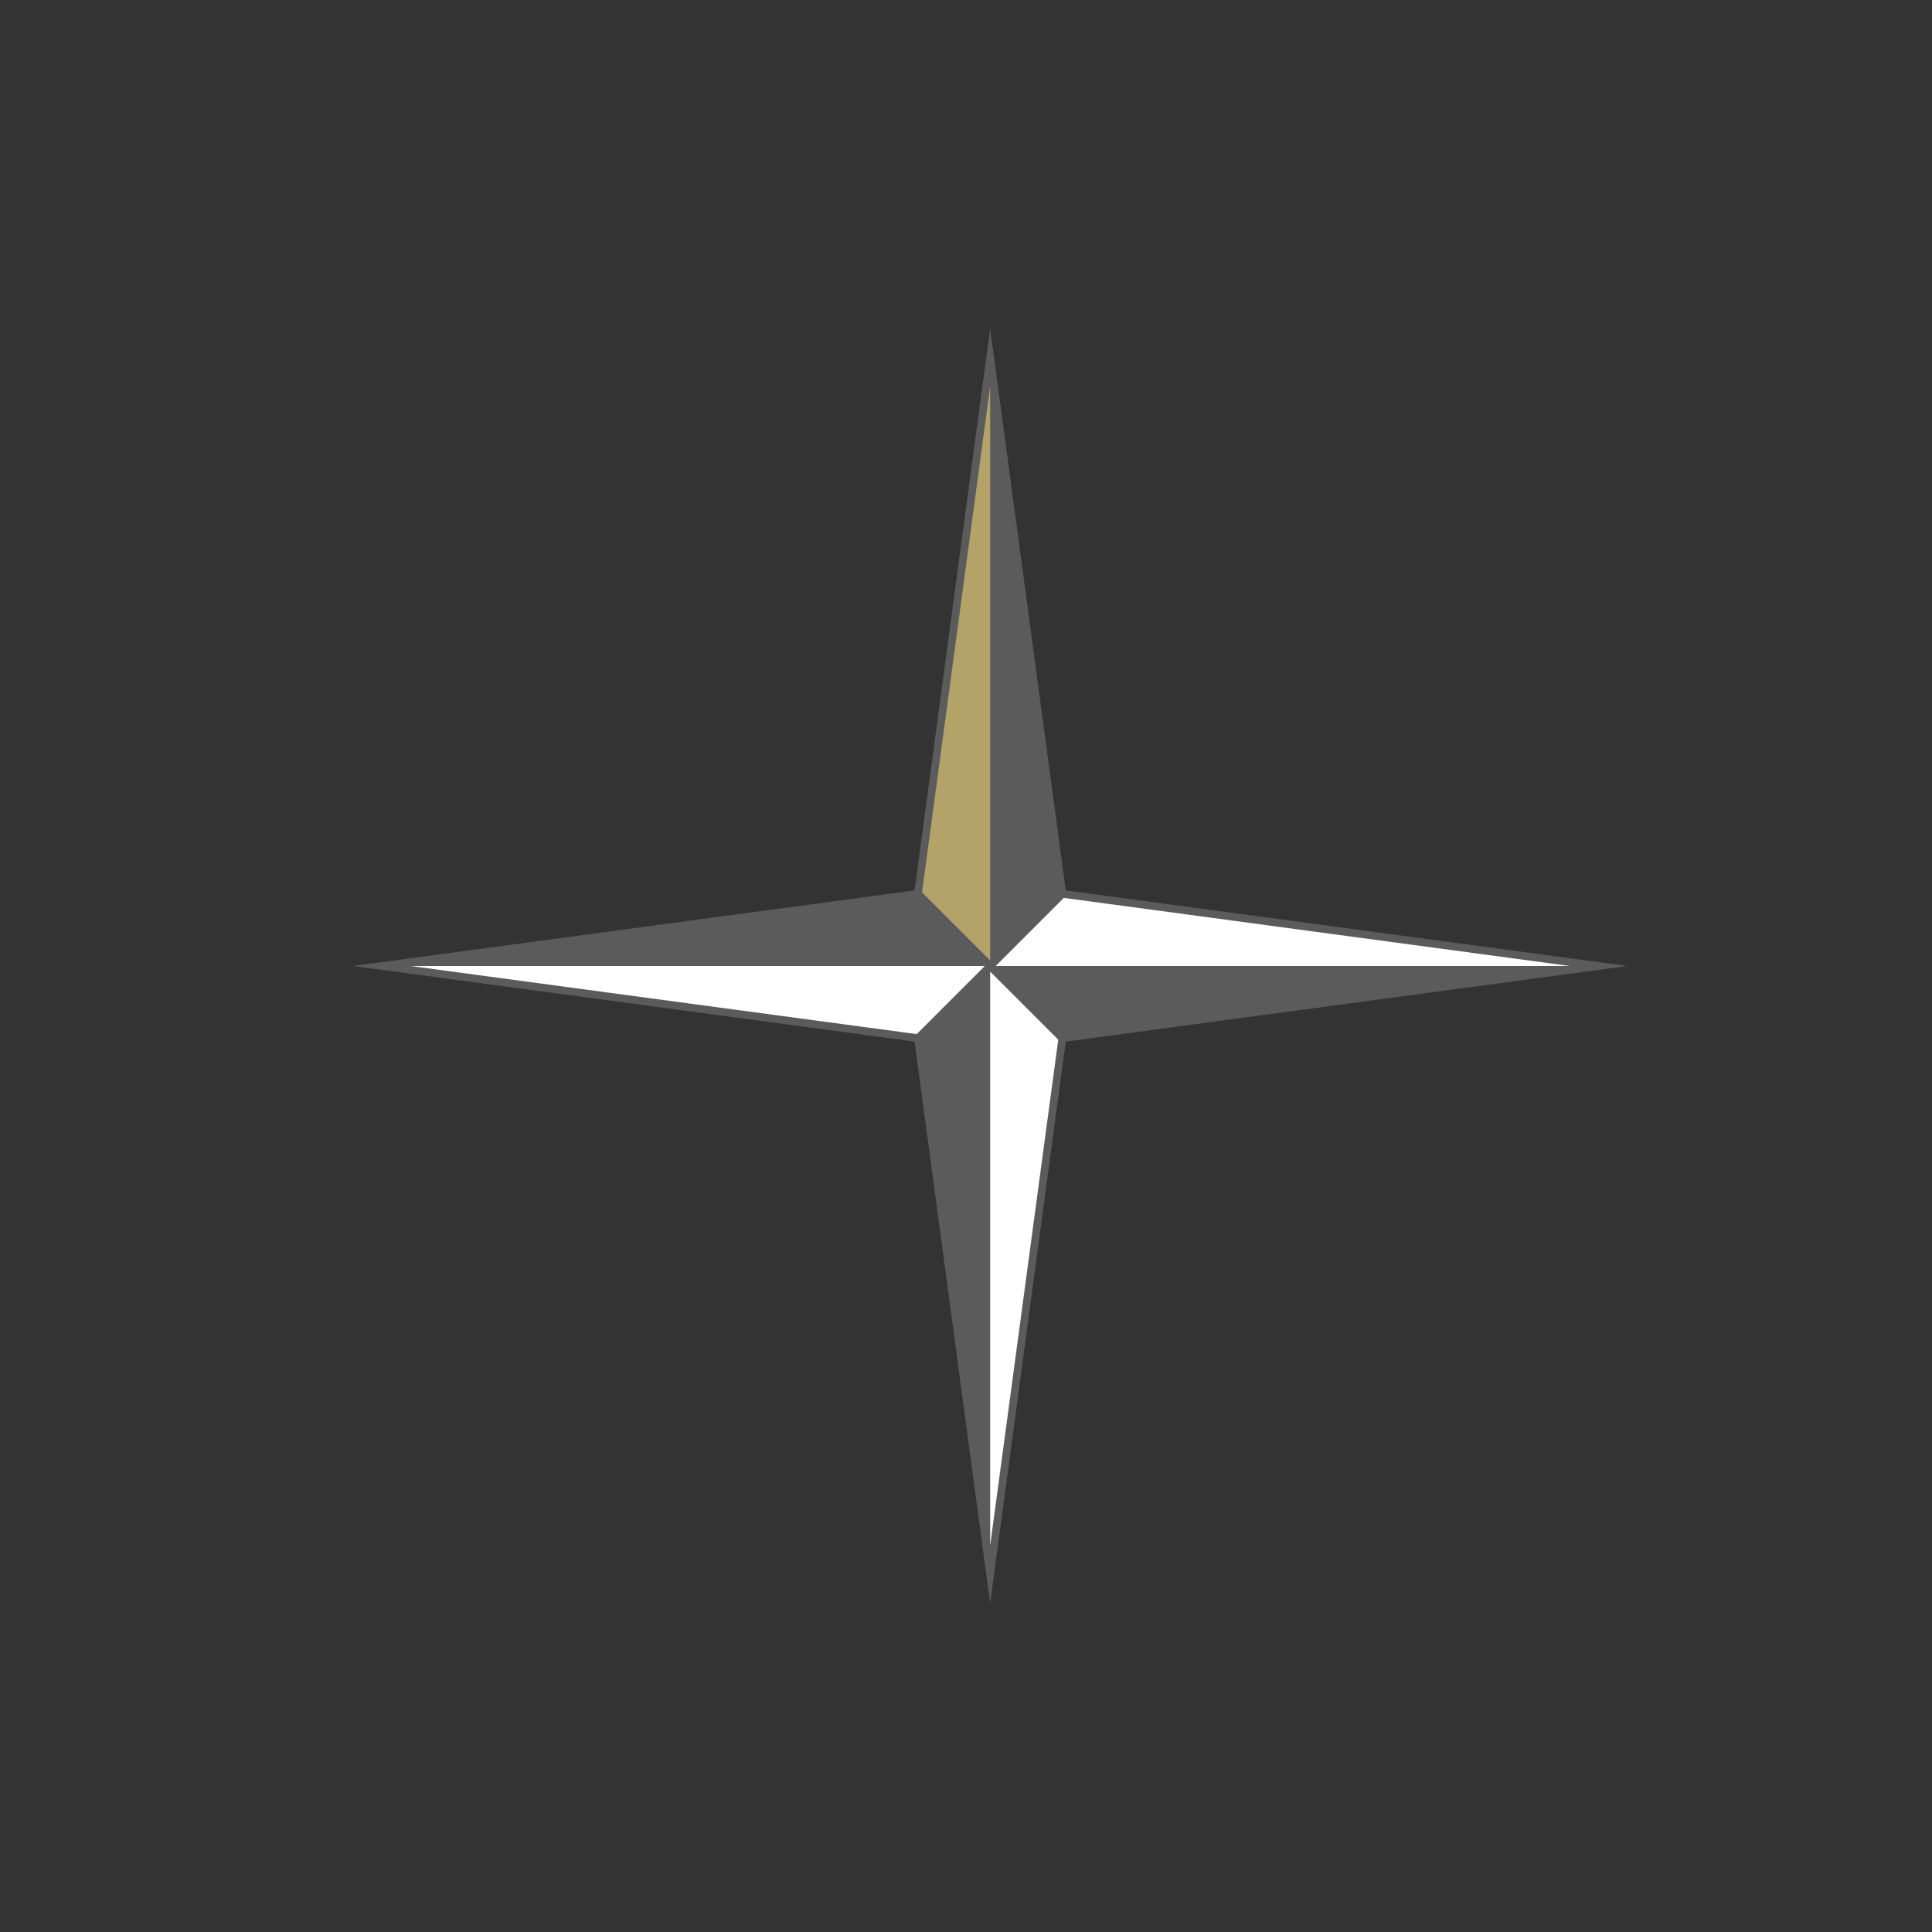<?xml version="1.0" encoding="utf-8"?>
<!-- Generator: Adobe Illustrator 26.5.0, SVG Export Plug-In . SVG Version: 6.00 Build 0)  -->
<svg version="1.0" id="_x2014_ÎÓÈ_x5F_1" xmlns="http://www.w3.org/2000/svg" xmlns:xlink="http://www.w3.org/1999/xlink"
	 x="0px" y="0px" viewBox="0 0 800 800" style="enable-background:new 0 0 800 800;" xml:space="preserve">
<rect x="0" y="0" width="800" height="800" fill="#333333" stroke="none"/>
<style type="text/css">
	.st0{display:none;fill:url(#SVGID_1_);}
	.st1{display:none;}
	.st2{display:inline;fill:#5B5B5B;}
	.st3{display:inline;fill:#FFFFFF;}
	.st4{fill:#5B5B5B;}
	.st5{fill:#B3A369;}
	.st6{fill:#FFFFFF;}
</style>
<radialGradient id="SVGID_1_" cx="400" cy="400" r="705.072" gradientUnits="userSpaceOnUse">
	<stop  offset="0" style="stop-color:#FFFFFF"/>
	<stop  offset="0.371" style="stop-color:#FCFCFC"/>
	<stop  offset="0.612" style="stop-color:#F4F4F4"/>
	<stop  offset="0.815" style="stop-color:#E5E5E5"/>
	<stop  offset="0.996" style="stop-color:#D0D1D1"/>
</radialGradient>
<rect class="st0" width="800" height="800"/>
<g>
	<g class="st1">
		<path class="st2" d="M387.3,193.2l-0.4-4c2.3-0.3,4.7-0.5,7-0.6l0.3,4C391.9,192.7,389.6,192.9,387.3,193.2z"/>
		<path class="st2" d="M205,364l-3.9-0.7c0.8-4.5,1.7-9,2.8-13.4l3.9,0.9C206.7,355.2,205.8,359.6,205,364z M211.3,338l-3.8-1.2
			c1.3-4.3,2.9-8.7,4.5-12.9l3.7,1.4C214.1,329.5,212.6,333.7,211.3,338z M220.9,313l-3.6-1.7c1.9-4.1,4-8.2,6.1-12.2l3.5,1.9
			C224.8,304.9,222.8,308.9,220.9,313z M233.7,289.4l-3.4-2.1c2.4-3.8,5-7.6,7.6-11.3l3.2,2.3C238.6,281.9,236,285.7,233.7,289.4z
			 M249.4,267.7l-3.1-2.5c2.9-3.5,5.9-6.9,9-10.2l2.9,2.7C255.2,260.9,252.2,264.3,249.4,267.7z M267.7,248.2l-2.7-2.9
			c3.3-3.1,6.8-6.1,10.2-9l2.5,3.1C274.4,242.2,271,245.2,267.7,248.2z M288.4,231.2l-2.3-3.2c3.7-2.7,7.5-5.2,11.3-7.6l2.1,3.4
			C295.7,226,292,228.5,288.4,231.2z M311,216.9l-1.9-3.5c4-2.2,8.1-4.2,12.2-6.1l1.7,3.6C319,212.7,314.9,214.8,311,216.9z
			 M335.4,205.7l-1.4-3.7c4.2-1.6,8.6-3.1,12.9-4.5l1.2,3.8C343.8,202.6,339.5,204.1,335.4,205.7z M360.9,197.7l-0.9-3.9
			c4.4-1.1,8.9-2,13.4-2.8l0.7,3.9C369.7,195.8,365.2,196.7,360.9,197.7z"/>
		<path class="st2" d="M202.5,384.2l-4-0.3c0.2-2.3,0.4-4.7,0.6-7l4,0.4C202.9,379.6,202.7,381.9,202.5,384.2z"/>
		<path class="st2" d="M199.2,423.1c-0.3-2.3-0.5-4.7-0.6-7l4-0.3c0.2,2.3,0.4,4.6,0.6,6.9L199.2,423.1z"/>
		<path class="st2" d="M373.3,608.9c-4.5-0.8-9-1.7-13.4-2.8l0.9-3.9c4.3,1,8.7,2,13.1,2.7L373.3,608.9z M346.8,602.5
			c-4.3-1.3-8.7-2.9-12.9-4.5l1.4-3.7c4.1,1.6,8.4,3.1,12.7,4.4L346.8,602.5z M321.3,592.7c-4.1-1.9-8.2-4-12.2-6.1l1.9-3.5
			c3.9,2.1,7.9,4.1,12,6L321.3,592.7z M297.3,579.7c-3.8-2.4-7.6-5-11.3-7.6l2.3-3.2c3.6,2.6,7.3,5.1,11.1,7.5L297.3,579.7z
			 M275.2,563.7c-3.5-2.9-6.9-5.9-10.2-9l2.7-2.9c3.3,3.1,6.6,6,10.1,8.9L275.2,563.7z M255.3,545c-3.1-3.3-6.1-6.8-9-10.2l3.1-2.5
			c2.8,3.4,5.8,6.8,8.9,10.1L255.3,545z M237.9,524c-2.7-3.7-5.2-7.5-7.6-11.3l3.4-2.1c2.4,3.8,4.9,7.5,7.5,11.1L237.9,524z
			 M223.4,500.9c-2.2-4-4.2-8.1-6.1-12.2l3.6-1.7c1.9,4,3.9,8.1,6,12L223.4,500.9z M212,476.1c-1.6-4.2-3.1-8.6-4.5-12.9l3.8-1.2
			c1.3,4.2,2.8,8.5,4.4,12.7L212,476.1z M203.9,450c-1.1-4.4-2-8.9-2.8-13.4l3.9-0.7c0.8,4.4,1.7,8.8,2.7,13.1L203.9,450z"/>
		<path class="st2" d="M393.9,611.5c-2.3-0.2-4.7-0.4-7-0.6l0.4-4c2.3,0.2,4.6,0.5,6.9,0.6L393.9,611.5z"/>
		<path class="st2" d="M426.1,611.5l-0.3-4c2.3-0.2,4.6-0.4,6.9-0.6l0.4,4C430.8,611.1,428.4,611.3,426.1,611.5z"/>
		<path class="st2" d="M446.6,608.9L446,605c4.4-0.8,8.8-1.7,13.1-2.7l0.9,3.9C455.6,607.2,451.1,608.1,446.6,608.9z M473.2,602.5
			l-1.2-3.8c4.2-1.3,8.5-2.8,12.7-4.4l1.4,3.7C481.9,599.7,477.5,601.2,473.2,602.5z M498.7,592.7l-1.7-3.6c4-1.9,8.1-3.9,12-6
			l1.9,3.5C506.9,588.8,502.8,590.8,498.7,592.7z M522.7,579.7l-2.1-3.4c3.8-2.4,7.5-4.9,11.1-7.5l2.3,3.2
			C530.3,574.7,526.5,577.3,522.7,579.7z M544.8,563.7l-2.5-3.1c3.4-2.8,6.8-5.8,10.1-8.9l2.7,2.9
			C551.7,557.8,548.3,560.9,544.8,563.7z M564.7,545.1l-2.9-2.7c3.1-3.2,6-6.6,8.9-10.1l3.1,2.5
			C570.8,538.3,567.8,541.7,564.7,545.1z M582.1,524l-3.2-2.3c2.6-3.6,5.1-7.3,7.5-11.1l3.4,2.1C587.3,516.5,584.7,520.3,582.1,524z
			 M596.6,500.9l-3.5-1.9c2.1-3.9,4.1-7.9,6-12l3.6,1.7C600.8,492.8,598.8,496.9,596.6,500.9z M608,476.1l-3.7-1.4
			c1.6-4.1,3.1-8.4,4.4-12.7l3.8,1.2C611.2,467.5,609.7,471.9,608,476.1z M616.2,450l-3.9-0.9c1-4.3,2-8.7,2.7-13.1l3.9,0.7
			C618.1,441.1,617.2,445.6,616.2,450z"/>
		<path class="st2" d="M620.8,423.1l-4-0.4c0.2-2.3,0.5-4.6,0.6-6.9l4,0.3C621.3,418.4,621.1,420.8,620.8,423.1z"/>
		<path class="st2" d="M617.5,384.2c-0.2-2.3-0.4-4.6-0.6-6.9l4-0.4c0.3,2.3,0.5,4.7,0.6,7L617.5,384.2z"/>
		<path class="st2" d="M615,364c-0.8-4.4-1.7-8.8-2.7-13.1l3.9-0.9c1.1,4.4,2,8.9,2.8,13.4L615,364z M608.7,338
			c-1.3-4.2-2.8-8.5-4.4-12.7l3.7-1.4c1.6,4.2,3.1,8.6,4.5,12.9L608.7,338z M599.1,313c-1.9-4-3.9-8.1-6-12l3.5-1.9
			c2.2,4,4.2,8.1,6.1,12.2L599.1,313z M586.4,289.5c-2.4-3.8-4.9-7.5-7.5-11.1l3.2-2.3c2.7,3.7,5.2,7.5,7.6,11.3L586.4,289.5z
			 M570.7,267.8c-2.8-3.4-5.8-6.8-8.9-10.1l2.9-2.7c3.1,3.3,6.1,6.8,9,10.2L570.7,267.8z M552.3,248.2c-3.2-3.1-6.6-6-10.1-8.9
			l2.5-3.1c3.5,2.9,6.9,5.9,10.2,9L552.3,248.2z M531.7,231.2c-3.6-2.6-7.3-5.1-11.1-7.5l2.1-3.4c3.8,2.4,7.6,5,11.3,7.6
			L531.7,231.2z M509,216.9c-3.9-2.1-7.9-4.1-12-6l1.7-3.6c4.1,1.9,8.2,4,12.2,6.1L509,216.9z M484.7,205.7
			c-4.1-1.6-8.4-3.1-12.7-4.4l1.2-3.8c4.3,1.3,8.7,2.9,12.9,4.5L484.7,205.7z M459.1,197.7c-4.3-1-8.7-2-13.1-2.7l0.7-3.9
			c4.5,0.8,9,1.7,13.4,2.8L459.1,197.7z"/>
		<path class="st2" d="M432.7,193.2c-2.3-0.2-4.6-0.5-6.9-0.6l0.3-4c2.3,0.2,4.7,0.4,7,0.6L432.7,193.2z"/>
	</g>
	<g class="st1">
		<polygon class="st2" points="410,428.7 531.1,521.1 438.7,400 531.1,278.9 410,371.3 288.9,278.9 381.3,400 288.9,521.1 		"/>
		<polygon class="st3" points="411,399 411,373.1 520.2,289.8 		"/>
		<polygon class="st3" points="409,401 409,426.9 299.8,510.2 		"/>
		<polygon class="st3" points="411,401 436.9,401 520.2,510.2 		"/>
		<polygon class="st3" points="409,399 383.1,399 299.8,289.8 		"/>
	</g>
	<g>
		<polygon class="st4" points="441.3,431.3 673.9,400 441.3,368.7 410,136.1 378.7,368.7 146.1,400 378.7,431.3 410,663.9 		"/>
		<polygon class="st5" points="410,397.7 381.8,369.5 410,160 		"/>
		<polygon class="st6" points="410,402.3 438.2,430.5 410,640 		"/>
		<polygon class="st6" points="412.3,400 440.5,371.8 650,400 		"/>
		<polygon class="st6" points="407.8,400 379.6,428.2 170,400 		"/>
	</g>
	<g class="st1">
		<path class="st2" d="M136.1,380v1.1c-0.5,0-1,0-1.4,0.1c-0.4,0.1-0.8,0.2-1.1,0.4c-0.3,0.2-0.6,0.5-0.9,0.8
			c-0.3,0.3-0.6,0.7-0.9,1.2c-0.4,0.7-1,2.3-1.8,4.8L119.1,420h-1.2l-8.9-25l-8.9,25h-1l-11.6-32.5c-0.9-2.5-1.4-3.9-1.6-4.3
			c-0.4-0.7-0.9-1.3-1.6-1.6c-0.7-0.4-1.6-0.5-2.7-0.5V380h14.5v1.1h-0.7c-1,0-1.8,0.2-2.3,0.7c-0.5,0.5-0.8,1-0.8,1.7
			c0,0.3,0.1,0.9,0.3,1.7s0.5,1.8,1,3l7.7,21.9l6.5-18.7l-2.1-5.9c-0.3-0.7-0.6-1.3-0.9-1.9c-0.3-0.5-0.7-1-1.1-1.4
			c-0.4-0.4-0.9-0.7-1.4-0.9c-0.5-0.2-1.2-0.3-2-0.3V380h15.2v1.1h-1c-1.1,0-1.9,0.2-2.4,0.7c-0.5,0.5-0.7,1.1-0.7,1.9
			c0,1,0.4,2.7,1.3,5.1L120,410l7.4-21.5c0.8-2.4,1.3-4.1,1.3-5c0-0.9-0.4-1.5-1.2-1.9c-0.8-0.4-1.8-0.5-3.1-0.5V380H136.1z"/>
		<path class="st2" d="M696,382.6V398h8.6c1.2,0,2.3-0.1,3-0.3c0.8-0.2,1.4-0.6,1.8-1c0.4-0.5,0.7-1.1,0.9-1.8
			c0.2-0.7,0.3-1.6,0.3-2.5h1.1V406h-1.1c-0.1-1-0.3-1.7-0.4-2.3c-0.1-0.6-0.3-1-0.4-1.3c-0.2-0.3-0.4-0.6-0.7-0.9
			c-0.3-0.3-0.6-0.5-1-0.7c-0.4-0.2-0.9-0.3-1.5-0.4c-0.6-0.1-1.3-0.1-2.1-0.1H696V413c0,1.7,0.1,2.8,0.2,3.2
			c0.1,0.2,0.2,0.3,0.3,0.5c0.1,0.2,0.3,0.3,0.5,0.4c0.2,0.1,0.5,0.2,0.9,0.2c0.4,0.1,0.8,0.1,1.3,0.1h6.6c1.1,0,2.1,0,2.8-0.1
			c0.8-0.1,1.4-0.2,2-0.3c0.6-0.2,1.1-0.4,1.5-0.7c0.4-0.3,0.9-0.7,1.4-1.1c0.6-0.6,1.2-1.3,1.8-2.2c0.6-0.9,1.2-2,1.8-3.2h1.2
			l-3.4,9.8h-30.1v-1.1h1.4c0.4,0,0.7,0,1.2-0.1c0.4-0.1,0.8-0.2,1.1-0.4c0.4-0.2,0.7-0.4,1-0.6c0.3-0.3,0.5-0.6,0.6-0.9
			c0.2-0.6,0.3-1.9,0.3-3.8v-25.4c0-2.5-0.2-4-0.7-4.6c-0.7-0.8-1.8-1.2-3.5-1.2h-1.4v-1.1H715v8.6h-0.7c-0.2-1-0.4-1.9-0.6-2.6
			c-0.2-0.7-0.5-1.2-0.7-1.7c-0.3-0.4-0.6-0.8-0.9-1.1c-0.3-0.3-0.8-0.5-1.2-0.7c-0.8-0.3-2.1-0.4-4.1-0.4H696z"/>
		<path class="st2" d="M420.4,681.4V695h-1.1c-0.3-2.6-1-4.7-1.9-6.2c-0.4-0.8-1-1.5-1.7-2.1c-0.7-0.6-1.4-1.1-2.2-1.6
			c-0.8-0.4-1.6-0.8-2.5-1c-0.9-0.2-1.8-0.4-2.6-0.4c-1,0-1.9,0.2-2.7,0.5c-0.8,0.3-1.6,0.8-2.2,1.3c-0.6,0.6-1.1,1.2-1.5,1.9
			c-0.3,0.7-0.5,1.5-0.5,2.2c0,1.1,0.2,2,0.8,2.8c0.5,0.8,1.2,1.5,2.1,2.2c0.9,0.7,1.9,1.3,3.1,2c1.2,0.6,2.5,1.3,3.9,2.1
			c1.6,0.8,3,1.6,4.4,2.4c1.4,0.8,2.6,1.7,3.7,2.6c1.1,1,1.9,2,2.6,3.3c0.6,1.2,1,2.7,1,4.4c0,1.5-0.3,2.9-0.9,4.2
			c-0.6,1.3-1.5,2.5-2.5,3.5c-1.1,1-2.4,1.8-3.9,2.4c-1.5,0.6-3.2,0.9-5,0.9c-0.7,0-1.3,0-1.7,0c-0.5,0-0.9-0.1-1.4-0.1
			c-0.4-0.1-0.9-0.2-1.4-0.3c-0.5-0.1-1-0.3-1.7-0.6c-0.5-0.2-0.9-0.3-1.4-0.5c-0.5-0.1-0.9-0.3-1.3-0.4c-0.4-0.1-0.7-0.2-1-0.2
			c-0.3-0.1-0.5-0.1-0.5-0.1c-0.5,0-0.9,0.1-1.1,0.4c-0.3,0.3-0.5,0.9-0.6,1.8h-1.1V709h1.1c0.2,1.4,0.5,2.6,0.9,3.7
			c0.3,1,0.7,1.9,1.1,2.6c0.4,0.7,1,1.3,1.6,1.9c0.7,0.6,1.4,1.1,2.3,1.5c0.8,0.4,1.7,0.8,2.7,1c1,0.2,2,0.4,3,0.4
			c1.2,0,2.3-0.2,3.3-0.5c1-0.3,1.8-0.8,2.5-1.4c0.7-0.6,1.2-1.3,1.5-2.1c0.4-0.8,0.5-1.6,0.5-2.4c0-1.3-0.3-2.3-0.8-3.2
			c-0.5-0.9-1.2-1.6-2.1-2.3c-0.9-0.7-1.9-1.3-3.1-1.9c-1.2-0.6-2.4-1.3-3.7-2.1c-1.5-0.9-2.9-1.7-4.2-2.5c-1.4-0.8-2.6-1.6-3.6-2.6
			c-1-0.9-1.9-2-2.5-3.2c-0.6-1.2-0.9-2.6-0.9-4.3c0-1.4,0.3-2.7,0.9-4c0.6-1.3,1.4-2.3,2.4-3.3c1-0.9,2.2-1.7,3.6-2.2
			c1.4-0.5,2.9-0.8,4.6-0.8c2,0,4.2,0.5,6.6,1.5c1,0.5,1.8,0.7,2.3,0.7c0.5,0,0.9-0.1,1.2-0.4c0.3-0.3,0.6-0.9,0.8-1.8H420.4z"/>
		<path class="st2" d="M388.7,77.6h10.6l23.9,29.4V84.4c0-2.4-0.3-3.9-0.8-4.5c-0.7-0.8-1.9-1.2-3.4-1.2h-1.4v-1.1h13.6v1.1H430
			c-1.7,0-2.8,0.5-3.5,1.5c-0.4,0.6-0.6,2-0.6,4.2v33h-1l-25.8-31.5V110c0,2.4,0.3,3.9,0.8,4.5c0.7,0.8,1.8,1.2,3.4,1.2h1.4v1.1
			h-13.6v-1.1h1.4c1.7,0,2.9-0.5,3.6-1.5c0.4-0.6,0.6-2,0.6-4.2V82.8c-0.6-0.7-1.1-1.2-1.4-1.6c-0.4-0.4-0.8-0.7-1.1-1
			c-0.3-0.3-0.7-0.5-1.1-0.6c-0.4-0.2-0.9-0.4-1.5-0.6c-0.6-0.2-1.4-0.3-2.5-0.3V77.6z"/>
	</g>
</g>
</svg>
